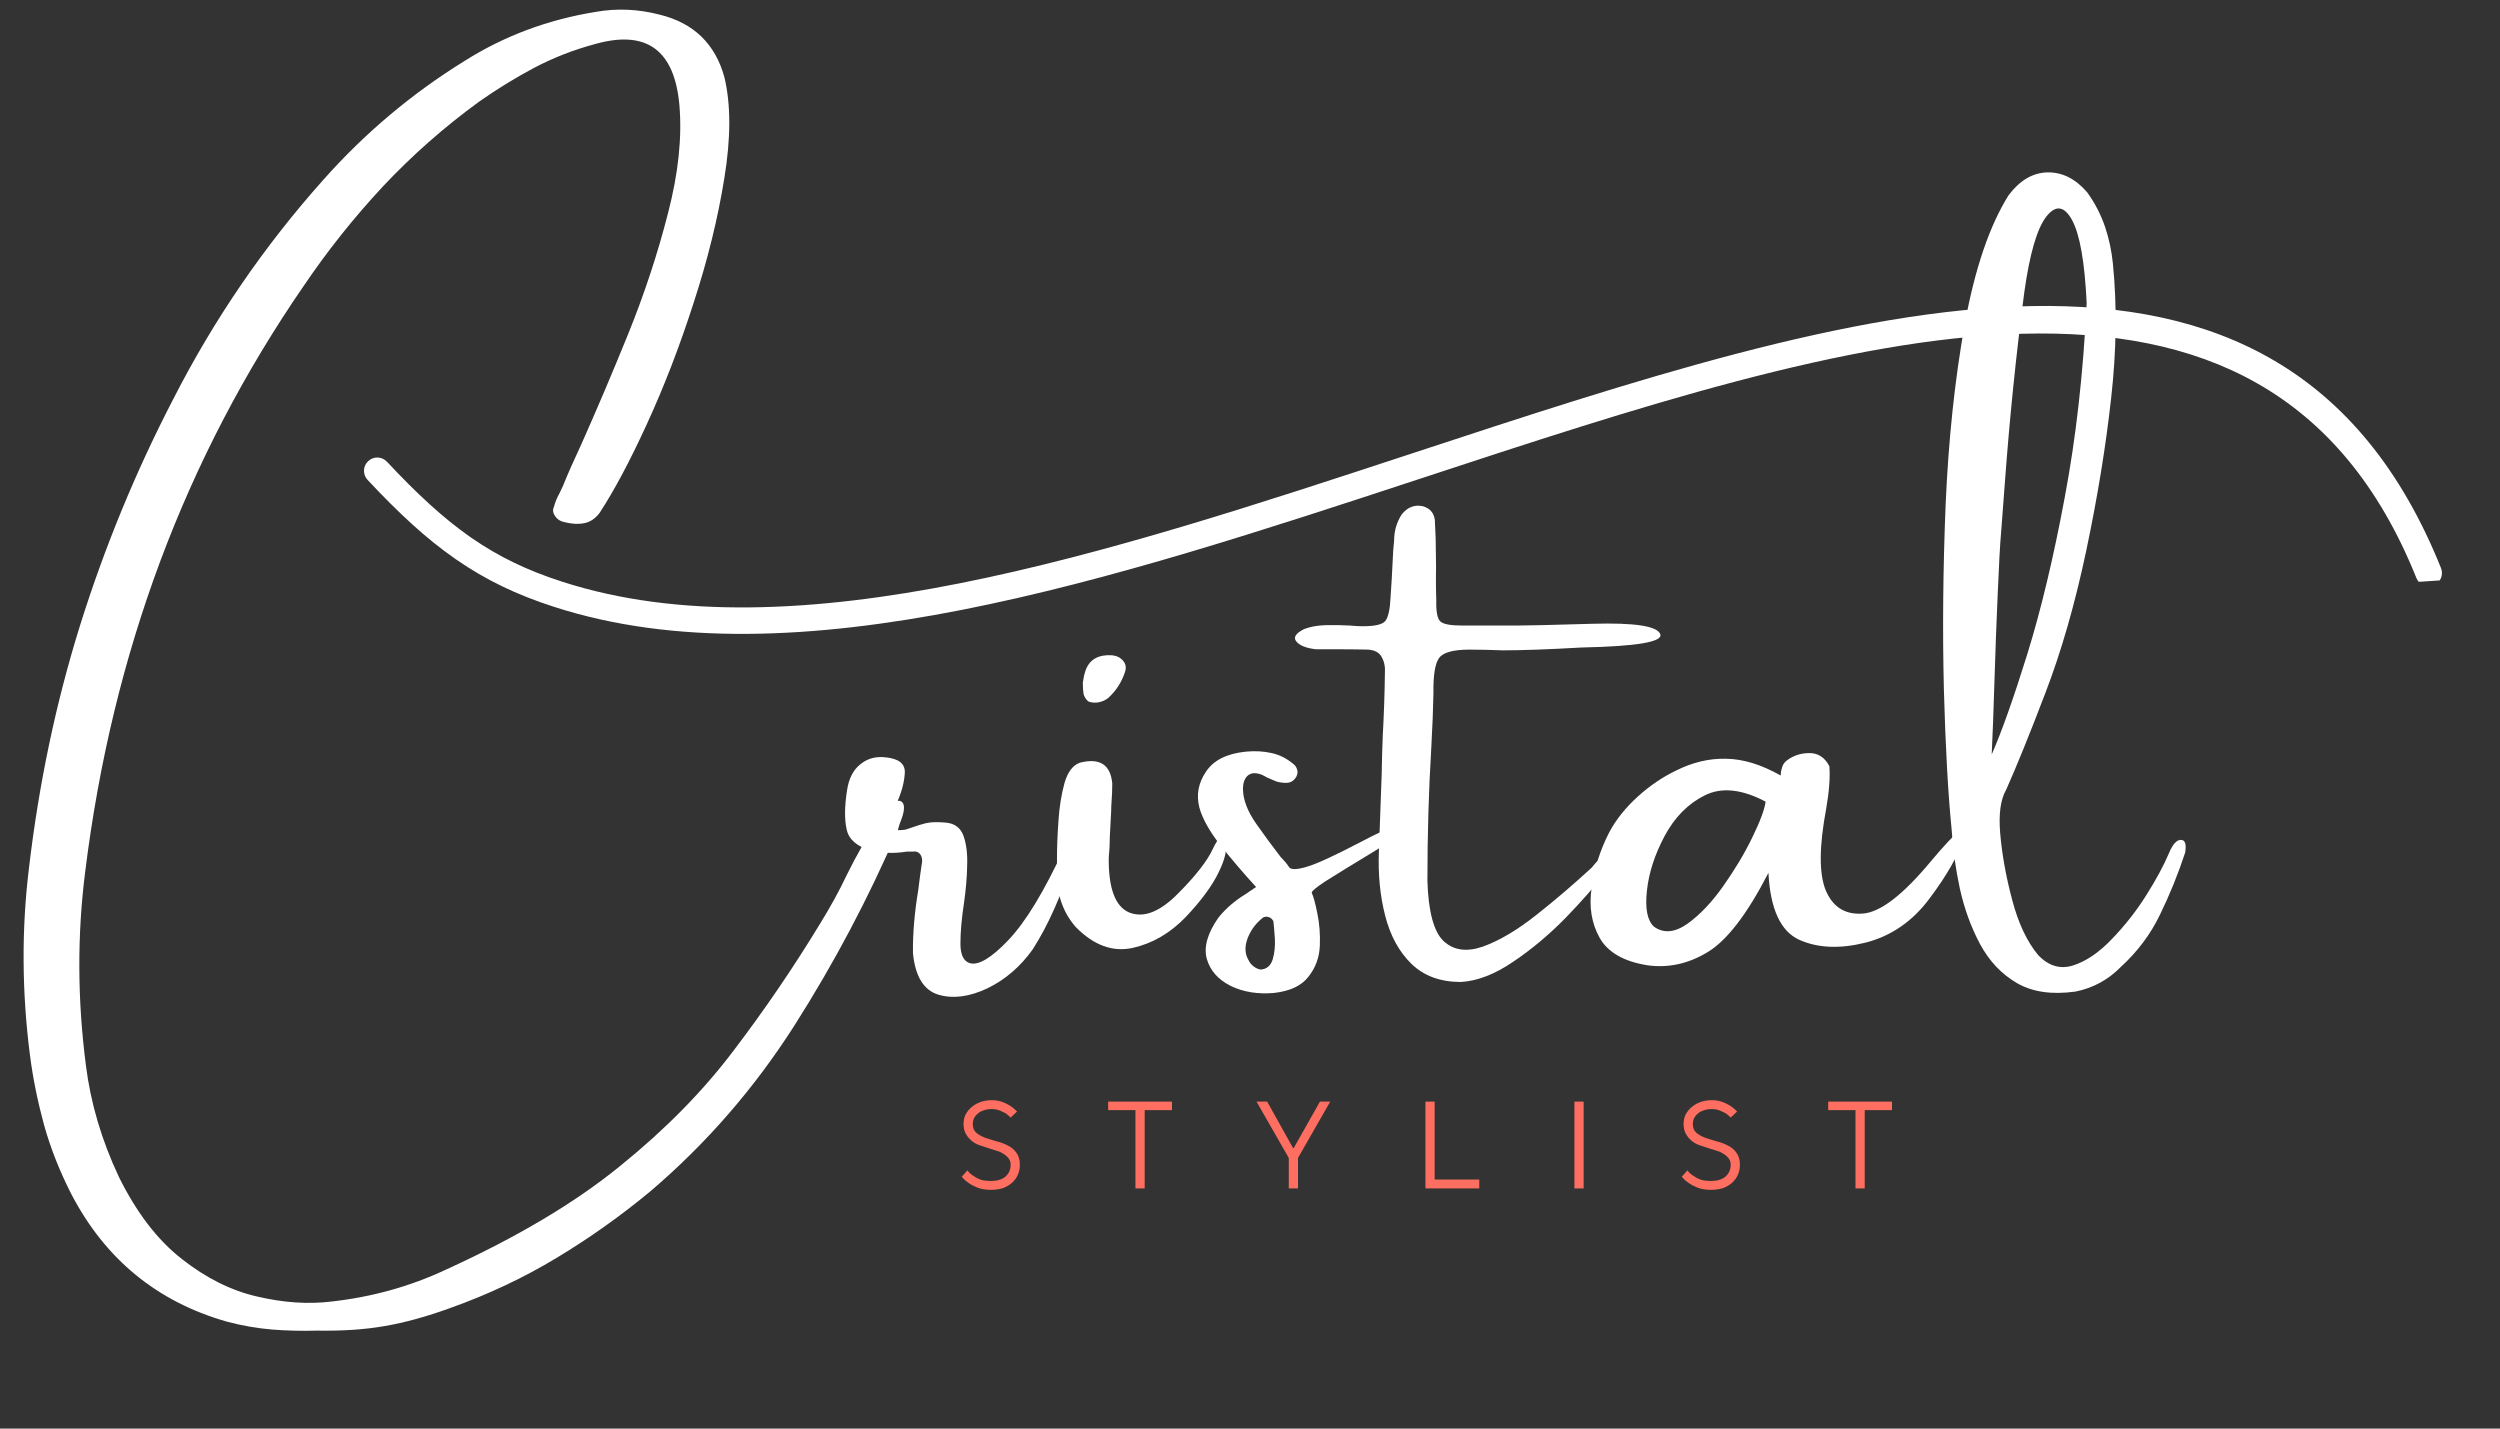 <svg xmlns="http://www.w3.org/2000/svg" xmlns:xlink="http://www.w3.org/1999/xlink" width="147" zoomAndPan="magnify" viewBox="0 0 110.25 63" height="84" preserveAspectRatio="xMidYMid meet" version="1.0"><rect x="0" y="0" width="110.25" height="63" fill="#333333" stroke="none"/><defs><g/><clipPath id="117b8652f7"><path d="M 0 0.211 L 98 0.211 L 98 62.785 L 0 62.785 Z M 0 0.211 " clip-rule="nonzero"/></clipPath><clipPath id="d47b159c64"><path d="M 0.238 0.211 L 40 0.211 L 40 59 L 0.238 59 Z M 0.238 0.211 " clip-rule="nonzero"/></clipPath><clipPath id="1cb917169d"><rect x="0" width="98" y="0" height="63"/></clipPath><clipPath id="edb8ea6aaf"><path d="M 15 12 L 108 12 L 108 32 L 15 32 Z M 15 12 " clip-rule="nonzero"/></clipPath><clipPath id="0d62f1085c"><path d="M 15.203 13.113 L 106.625 6.996 L 107.871 25.578 L 16.449 31.695 Z M 15.203 13.113 " clip-rule="nonzero"/></clipPath><clipPath id="0168377600"><path d="M 1 1 L 92.984 1 L 92.984 16 L 1 16 Z M 1 1 " clip-rule="nonzero"/></clipPath><clipPath id="16a480183d"><path d="M 0.203 1.113 L 91.625 -5.004 L 92.871 13.578 L 1.449 19.695 Z M 0.203 1.113 " clip-rule="nonzero"/></clipPath><clipPath id="e1e3e3aad8"><path d="M 1.469 20 L 92.891 13.879 L 91.648 -4.703 L 0.223 1.418 Z M 1.469 20 " clip-rule="nonzero"/></clipPath><clipPath id="1a4ff05804"><rect x="0" width="93" y="0" height="20"/></clipPath><clipPath id="c92c8f562d"><rect x="0" width="47" y="0" height="8"/></clipPath></defs><g clip-path="url(#117b8652f7)"><g transform="matrix(1, 0, 0, 1, 0, 0)"><g clip-path="url(#1cb917169d)"><g clip-path="url(#d47b159c64)"><g fill="#ffffff" fill-opacity="1"><g transform="translate(0.632, 44.086)"><g><path d="M 39.062 -8.766 C 39.176 -8.723 39.234 -8.625 39.234 -8.469 C 39.234 -8.32 39.195 -8.156 39.125 -7.969 C 39.051 -7.789 39 -7.633 38.969 -7.5 C 37.676 -4.488 36.148 -1.602 34.391 1.156 C 32.629 3.914 30.516 6.348 28.047 8.453 C 26.742 9.535 25.363 10.516 23.906 11.391 C 22.457 12.266 20.898 13 19.234 13.594 C 18.18 13.977 17.219 14.242 16.344 14.391 C 15.477 14.547 14.473 14.613 13.328 14.594 C 12.68 14.613 12.031 14.598 11.375 14.547 C 10.719 14.492 10.055 14.379 9.391 14.203 C 6.305 13.328 4.016 11.453 2.516 8.578 C 2.004 7.578 1.602 6.562 1.312 5.531 C 1.031 4.5 0.82 3.469 0.688 2.438 C 0.332 -0.344 0.316 -3.078 0.641 -5.766 C 1.078 -9.504 1.832 -13.094 2.906 -16.531 C 3.988 -19.977 5.352 -23.289 7 -26.469 C 8.801 -30 11.016 -33.234 13.641 -36.172 C 15.453 -38.211 17.52 -39.953 19.844 -41.391 C 21.582 -42.492 23.516 -43.219 25.641 -43.562 C 26.566 -43.727 27.508 -43.688 28.469 -43.438 C 29.957 -43.07 30.906 -42.156 31.312 -40.688 C 31.602 -39.488 31.602 -38.004 31.312 -36.234 C 31.031 -34.473 30.578 -32.633 29.953 -30.719 C 29.336 -28.801 28.648 -27.02 27.891 -25.375 C 27.141 -23.738 26.445 -22.438 25.812 -21.469 C 25.625 -21.219 25.398 -21.066 25.141 -21.016 C 24.879 -20.961 24.582 -20.977 24.25 -21.062 C 24.082 -21.094 23.945 -21.18 23.844 -21.328 C 23.75 -21.473 23.734 -21.609 23.797 -21.734 C 23.848 -21.93 23.926 -22.125 24.031 -22.312 C 24.082 -22.414 24.133 -22.523 24.188 -22.641 C 24.414 -23.203 24.688 -23.816 25 -24.484 C 25.664 -25.973 26.359 -27.602 27.078 -29.375 C 27.797 -31.156 28.379 -32.926 28.828 -34.688 C 29.285 -36.445 29.453 -38.039 29.328 -39.469 C 29.109 -41.875 27.883 -42.77 25.656 -42.156 C 24.676 -41.895 23.766 -41.539 22.922 -41.094 C 22.078 -40.645 21.266 -40.145 20.484 -39.594 C 18.941 -38.469 17.531 -37.223 16.25 -35.859 C 14.977 -34.492 13.816 -33.035 12.766 -31.484 C 7.535 -23.891 4.32 -15.273 3.125 -5.641 C 2.77 -2.848 2.781 -0.004 3.156 2.891 C 3.363 4.555 3.848 6.195 4.609 7.812 C 5.391 9.395 6.316 10.602 7.391 11.438 C 8.461 12.281 9.57 12.832 10.719 13.094 C 11.875 13.363 12.961 13.438 13.984 13.312 C 15.773 13.113 17.457 12.645 19.031 11.906 C 22.164 10.477 24.723 8.957 26.703 7.344 C 28.691 5.738 30.359 4.047 31.703 2.266 C 33.055 0.492 34.32 -1.359 35.5 -3.297 C 35.977 -4.066 36.383 -4.805 36.719 -5.516 C 37.133 -6.359 37.672 -7.301 38.328 -8.344 C 38.547 -8.664 38.789 -8.805 39.062 -8.766 Z M 39.062 -8.766 "/></g></g></g></g><g fill="#ffffff" fill-opacity="1"><g transform="translate(38.043, 44.086)"><g><path d="M 8.875 -6.656 C 9.039 -7.02 9.156 -7.188 9.219 -7.156 C 9.289 -7.133 9.312 -6.988 9.281 -6.719 C 9.25 -6.457 9.191 -6.16 9.109 -5.828 C 8.984 -5.316 8.77 -4.723 8.469 -4.047 C 8.176 -3.379 7.852 -2.77 7.5 -2.219 C 6.957 -1.457 6.289 -0.883 5.5 -0.5 C 4.707 -0.125 3.988 -0.031 3.344 -0.219 C 2.695 -0.414 2.32 -1.023 2.219 -2.047 C 2.207 -2.898 2.285 -3.832 2.453 -4.844 C 2.504 -5.27 2.562 -5.691 2.625 -6.109 C 2.625 -6.254 2.586 -6.363 2.516 -6.438 C 2.441 -6.52 2.344 -6.551 2.219 -6.531 C 2.133 -6.531 2.047 -6.531 1.953 -6.531 C 1.441 -6.445 0.922 -6.457 0.391 -6.562 C -0.242 -6.75 -0.609 -7.062 -0.703 -7.5 C -0.805 -7.938 -0.801 -8.516 -0.688 -9.234 C -0.613 -9.742 -0.422 -10.125 -0.109 -10.375 C 0.203 -10.633 0.57 -10.738 1 -10.688 C 1.594 -10.633 1.879 -10.406 1.859 -10 C 1.836 -9.602 1.727 -9.18 1.531 -8.734 C 1.344 -8.348 1.242 -8.023 1.234 -7.766 C 1.223 -7.516 1.441 -7.426 1.891 -7.5 C 1.992 -7.531 2.102 -7.566 2.219 -7.609 C 2.383 -7.672 2.57 -7.727 2.781 -7.781 C 3 -7.832 3.281 -7.844 3.625 -7.812 C 4.031 -7.789 4.301 -7.602 4.438 -7.25 C 4.57 -6.895 4.629 -6.445 4.609 -5.906 C 4.598 -5.375 4.551 -4.828 4.469 -4.266 C 4.363 -3.566 4.312 -2.969 4.312 -2.469 C 4.312 -1.977 4.453 -1.691 4.734 -1.609 C 5.117 -1.504 5.688 -1.848 6.438 -2.641 C 7.195 -3.441 8.008 -4.781 8.875 -6.656 Z M 8.875 -6.656 "/></g></g></g><g fill="#ffffff" fill-opacity="1"><g transform="translate(46.551, 44.086)"><g><path d="M 7.203 -5.641 C 6.922 -5.047 6.438 -4.383 5.75 -3.656 C 5.062 -2.938 4.273 -2.477 3.391 -2.281 C 2.516 -2.094 1.68 -2.398 0.891 -3.203 C 0.586 -3.547 0.363 -3.945 0.219 -4.406 C 0.07 -4.875 0.02 -5.328 0.062 -5.766 C 0.062 -5.891 0.062 -6.047 0.062 -6.234 C 0.062 -6.703 0.082 -7.242 0.125 -7.859 C 0.164 -8.484 0.254 -9.047 0.391 -9.547 C 0.535 -10.047 0.766 -10.348 1.078 -10.453 C 1.953 -10.672 2.426 -10.363 2.5 -9.531 C 2.5 -9.258 2.488 -8.992 2.469 -8.734 C 2.457 -8.586 2.453 -8.457 2.453 -8.344 C 2.43 -7.945 2.41 -7.555 2.391 -7.172 C 2.391 -6.867 2.375 -6.562 2.344 -6.25 C 2.332 -4.906 2.633 -4.102 3.25 -3.844 C 3.875 -3.594 4.582 -3.863 5.375 -4.656 C 6.176 -5.457 6.695 -6.125 6.938 -6.656 C 7.188 -7.188 7.363 -7.297 7.469 -6.984 C 7.582 -6.68 7.492 -6.234 7.203 -5.641 Z M 2.328 -13.312 C 2.203 -13.207 2.051 -13.141 1.875 -13.109 C 1.707 -13.086 1.562 -13.102 1.438 -13.156 C 1.332 -13.25 1.266 -13.359 1.234 -13.484 C 1.211 -13.617 1.203 -13.781 1.203 -13.969 C 1.203 -14.008 1.207 -14.047 1.219 -14.078 C 1.238 -14.242 1.281 -14.41 1.344 -14.578 C 1.531 -15.023 1.914 -15.227 2.5 -15.188 C 2.707 -15.164 2.867 -15.082 2.984 -14.938 C 3.098 -14.801 3.125 -14.641 3.062 -14.453 C 2.914 -14.004 2.672 -13.625 2.328 -13.312 Z M 2.328 -13.312 "/></g></g></g><g fill="#ffffff" fill-opacity="1"><g transform="translate(53.377, 44.086)"><g><path d="M 8.438 -7.578 C 8.438 -7.367 7.984 -6.992 7.078 -6.453 C 6.18 -5.91 5.52 -5.504 5.094 -5.234 C 4.676 -4.961 4.469 -4.789 4.469 -4.719 C 4.551 -4.539 4.633 -4.234 4.719 -3.797 C 4.812 -3.359 4.848 -2.883 4.828 -2.375 C 4.805 -1.863 4.641 -1.41 4.328 -1.016 C 4.023 -0.617 3.52 -0.379 2.812 -0.297 C 2.094 -0.234 1.453 -0.336 0.891 -0.609 C 0.336 -0.891 -0.008 -1.285 -0.156 -1.797 C -0.301 -2.316 -0.129 -2.926 0.359 -3.625 C 0.68 -4.02 1.07 -4.359 1.531 -4.641 C 1.688 -4.742 1.848 -4.852 2.016 -4.969 C 1.473 -5.562 0.953 -6.172 0.453 -6.797 C -0.035 -7.422 -0.348 -7.977 -0.484 -8.469 C -0.629 -9.031 -0.531 -9.562 -0.188 -10.062 C 0.145 -10.562 0.727 -10.852 1.562 -10.938 C 1.969 -10.977 2.348 -10.957 2.703 -10.875 C 3.055 -10.801 3.391 -10.629 3.703 -10.359 C 3.766 -10.297 3.805 -10.223 3.828 -10.141 C 3.859 -10.055 3.848 -9.957 3.797 -9.844 C 3.691 -9.656 3.539 -9.562 3.344 -9.562 C 3.188 -9.562 3.039 -9.582 2.906 -9.625 C 2.758 -9.688 2.625 -9.742 2.5 -9.797 C 2.414 -9.848 2.336 -9.891 2.266 -9.922 C 1.992 -10.023 1.785 -10.008 1.641 -9.875 C 1.504 -9.75 1.438 -9.551 1.438 -9.281 C 1.445 -8.812 1.641 -8.305 2.016 -7.766 C 2.391 -7.234 2.754 -6.738 3.109 -6.281 C 3.266 -6.125 3.391 -5.973 3.484 -5.828 C 3.586 -5.723 3.859 -5.738 4.297 -5.875 C 4.734 -6.008 5.531 -6.379 6.688 -6.984 C 7.852 -7.598 8.438 -7.797 8.438 -7.578 Z M 2.219 -1.328 C 2.488 -1.348 2.664 -1.5 2.75 -1.781 C 2.832 -2.062 2.863 -2.367 2.844 -2.703 C 2.82 -3.035 2.801 -3.285 2.781 -3.453 C 2.738 -3.547 2.672 -3.609 2.578 -3.641 C 2.492 -3.672 2.41 -3.664 2.328 -3.625 C 2.016 -3.383 1.785 -3.078 1.641 -2.703 C 1.504 -2.336 1.52 -2.016 1.688 -1.734 C 1.738 -1.629 1.812 -1.539 1.906 -1.469 C 2 -1.395 2.102 -1.348 2.219 -1.328 Z M 2.219 -1.328 "/></g></g></g><g fill="#ffffff" fill-opacity="1"><g transform="translate(60.871, 44.086)"><g><path d="M 10.203 -6.688 C 10.711 -7.176 10.93 -7.297 10.859 -7.047 C 10.797 -6.805 10.516 -6.363 10.016 -5.719 C 9.523 -5.07 8.914 -4.375 8.188 -3.625 C 7.457 -2.875 6.68 -2.223 5.859 -1.672 C 5.047 -1.117 4.273 -0.82 3.547 -0.781 C 2.648 -0.781 1.926 -1.047 1.375 -1.578 C 0.832 -2.109 0.445 -2.812 0.219 -3.688 C -0.008 -4.562 -0.102 -5.508 -0.062 -6.531 C -0.02 -7.676 0.02 -8.816 0.062 -9.953 C 0.07 -10.523 0.086 -11.086 0.109 -11.641 C 0.16 -12.555 0.191 -13.473 0.203 -14.391 C 0.223 -14.672 0.176 -14.91 0.062 -15.109 C -0.039 -15.305 -0.238 -15.414 -0.531 -15.438 C -0.852 -15.445 -1.258 -15.453 -1.75 -15.453 C -2.176 -15.453 -2.539 -15.453 -2.844 -15.453 C -3.27 -15.504 -3.555 -15.617 -3.703 -15.797 C -3.848 -15.973 -3.734 -16.156 -3.359 -16.344 C -3.098 -16.445 -2.785 -16.504 -2.422 -16.516 C -2.055 -16.523 -1.695 -16.52 -1.344 -16.5 C -1.125 -16.477 -0.93 -16.469 -0.766 -16.469 C -0.211 -16.469 0.117 -16.551 0.234 -16.719 C 0.359 -16.895 0.43 -17.238 0.453 -17.75 C 0.492 -18.289 0.523 -18.832 0.547 -19.375 C 0.555 -19.664 0.578 -19.953 0.609 -20.234 C 0.609 -20.66 0.719 -21.047 0.938 -21.391 C 1.188 -21.711 1.492 -21.836 1.859 -21.766 C 2.18 -21.68 2.363 -21.477 2.406 -21.156 C 2.438 -20.613 2.453 -20.07 2.453 -19.531 C 2.461 -19.227 2.461 -18.922 2.453 -18.609 C 2.453 -18.285 2.457 -17.945 2.469 -17.594 C 2.457 -17.113 2.516 -16.812 2.641 -16.688 C 2.766 -16.562 3.082 -16.5 3.594 -16.5 C 4.426 -16.5 5.254 -16.5 6.078 -16.5 C 6.441 -16.5 7.539 -16.523 9.375 -16.578 C 11.219 -16.629 12.207 -16.477 12.344 -16.125 C 12.488 -15.781 11.332 -15.582 8.875 -15.531 C 7.375 -15.445 6.219 -15.406 5.406 -15.406 C 4.863 -15.426 4.375 -15.438 3.938 -15.438 C 3.195 -15.438 2.742 -15.305 2.578 -15.047 C 2.41 -14.797 2.332 -14.285 2.344 -13.516 C 2.332 -12.859 2.301 -12.062 2.25 -11.125 C 2.133 -9.207 2.078 -7.25 2.078 -5.25 C 2.117 -3.883 2.359 -2.992 2.797 -2.578 C 3.242 -2.172 3.82 -2.094 4.531 -2.344 C 5.25 -2.602 6.023 -3.062 6.859 -3.719 C 7.691 -4.375 8.516 -5.078 9.328 -5.828 C 9.504 -6.055 9.719 -6.273 9.969 -6.484 C 10.051 -6.555 10.129 -6.625 10.203 -6.688 Z M 10.203 -6.688 "/></g></g></g><g fill="#ffffff" fill-opacity="1"><g transform="translate(70.894, 44.086)"><g><path d="M 15.719 -7.141 C 15.469 -6.367 14.961 -5.477 14.203 -4.469 C 13.453 -3.457 12.508 -2.805 11.375 -2.516 C 10.25 -2.234 9.273 -2.273 8.453 -2.641 C 7.629 -3.016 7.176 -4 7.094 -5.594 C 6.156 -3.77 5.258 -2.602 4.406 -2.094 C 3.562 -1.582 2.68 -1.391 1.766 -1.516 C 0.723 -1.68 0.02 -2.082 -0.344 -2.719 C -0.707 -3.363 -0.828 -4.102 -0.703 -4.938 C -0.586 -5.781 -0.332 -6.586 0.062 -7.359 C 0.363 -7.93 0.785 -8.461 1.328 -8.953 C 1.867 -9.441 2.438 -9.828 3.031 -10.109 C 3.758 -10.473 4.492 -10.645 5.234 -10.625 C 5.984 -10.613 6.781 -10.367 7.625 -9.891 C 7.633 -9.879 7.641 -9.898 7.641 -9.953 C 7.641 -10.035 7.66 -10.141 7.703 -10.266 C 7.742 -10.391 7.816 -10.488 7.922 -10.562 C 8.203 -10.77 8.531 -10.875 8.906 -10.875 C 9.289 -10.875 9.582 -10.68 9.781 -10.297 C 9.82 -9.805 9.773 -9.18 9.641 -8.422 C 9.328 -6.754 9.32 -5.551 9.625 -4.812 C 9.938 -4.082 10.477 -3.742 11.25 -3.797 C 12.02 -3.848 13.02 -4.613 14.25 -6.094 C 15.488 -7.57 15.977 -7.922 15.719 -7.141 Z M 2.047 -3.219 C 2.473 -2.914 2.961 -2.957 3.516 -3.344 C 4.066 -3.738 4.594 -4.289 5.094 -5 C 5.602 -5.719 6.031 -6.43 6.375 -7.141 C 6.727 -7.859 6.926 -8.391 6.969 -8.734 C 5.926 -9.285 5.035 -9.379 4.297 -9.016 C 3.555 -8.648 2.961 -8.051 2.516 -7.219 C 2.078 -6.395 1.816 -5.586 1.734 -4.797 C 1.648 -4.016 1.754 -3.488 2.047 -3.219 Z M 2.047 -3.219 "/></g></g></g><g fill="#ffffff" fill-opacity="1"><g transform="translate(85.631, 44.086)"><g><path d="M 10.031 -6.484 C 10.188 -6.859 10.359 -7.047 10.547 -7.047 C 10.734 -7.047 10.797 -6.859 10.734 -6.484 C 10.422 -5.535 10.051 -4.625 9.625 -3.75 C 9.207 -2.883 8.629 -2.113 7.891 -1.438 C 7.336 -0.875 6.676 -0.516 5.906 -0.359 C 4.863 -0.211 4 -0.336 3.312 -0.734 C 2.633 -1.129 2.094 -1.703 1.688 -2.453 C 1.289 -3.203 0.992 -4.02 0.797 -4.906 C 0.609 -5.789 0.488 -6.648 0.438 -7.484 C 0.281 -9.055 0.164 -11.125 0.094 -13.688 C 0.031 -16.258 0.055 -18.977 0.172 -21.844 C 0.297 -24.707 0.578 -27.359 1.016 -29.797 C 1.461 -32.242 2.109 -34.141 2.953 -35.484 C 3.453 -36.141 4.023 -36.473 4.672 -36.484 C 5.328 -36.492 5.91 -36.195 6.422 -35.594 C 6.766 -35.113 7.023 -34.609 7.203 -34.078 C 7.379 -33.555 7.492 -33.02 7.547 -32.469 C 7.734 -30.594 7.707 -28.609 7.469 -26.516 C 7.238 -24.422 6.875 -22.188 6.375 -19.812 C 5.875 -17.445 5.273 -15.359 4.578 -13.547 C 3.891 -11.742 3.312 -10.316 2.844 -9.266 C 2.594 -8.836 2.504 -8.191 2.578 -7.328 C 2.66 -6.391 2.836 -5.41 3.109 -4.391 C 3.379 -3.367 3.758 -2.562 4.25 -1.969 C 4.719 -1.477 5.238 -1.328 5.812 -1.516 C 6.383 -1.703 6.953 -2.094 7.516 -2.688 C 8.086 -3.281 8.594 -3.926 9.031 -4.625 C 9.469 -5.32 9.801 -5.941 10.031 -6.484 Z M 2.625 -20.703 C 2.57 -20.086 2.52 -19.16 2.469 -17.922 C 2.414 -16.68 2.367 -15.426 2.328 -14.156 C 2.285 -12.727 2.242 -11.613 2.203 -10.812 C 2.648 -11.832 3.176 -13.316 3.781 -15.266 C 4.383 -17.211 4.93 -19.504 5.422 -22.141 C 5.922 -24.785 6.242 -27.645 6.391 -30.719 C 6.305 -32.52 6.094 -33.738 5.75 -34.375 C 5.406 -35.008 5.023 -35.062 4.609 -34.531 C 4.203 -34.008 3.879 -32.898 3.641 -31.203 C 3.273 -28.398 2.988 -25.586 2.781 -22.766 C 2.727 -22.078 2.676 -21.391 2.625 -20.703 Z M 2.625 -20.703 "/></g></g></g></g></g></g><g clip-path="url(#edb8ea6aaf)"><g clip-path="url(#0d62f1085c)"><g transform="matrix(1, 0, 0, 1, 15, 12)"><g clip-path="url(#1a4ff05804)"><g clip-path="url(#0168377600)"><g clip-path="url(#16a480183d)"><g clip-path="url(#e1e3e3aad8)"><path fill="#ffffff" d="M 2.062 8.363 C 1.844 8.125 1.473 8.113 1.238 8.336 C 1 8.559 0.988 8.926 1.211 9.164 C 2.586 10.633 3.801 11.762 5.098 12.66 L 5.133 12.684 C 6.422 13.574 7.781 14.23 9.434 14.762 C 20.031 18.188 34.02 13.586 47.656 9.102 C 66.613 2.863 84.879 -3.145 91.562 13.488 C 91.68 13.785 92.023 13.934 92.324 13.812 C 92.625 13.691 92.77 13.352 92.648 13.051 C 85.559 -4.598 66.781 1.578 47.293 7.988 C 33.832 12.418 20.027 16.961 9.789 13.652 C 8.246 13.156 6.988 12.547 5.797 11.723 L 5.762 11.699 C 4.551 10.855 3.391 9.781 2.066 8.363 Z M 2.062 8.363 " fill-opacity="1" fill-rule="evenodd"/></g></g></g></g></g></g></g><g transform="matrix(1, 0, 0, 1, 41, 47)"><g clip-path="url(#c92c8f562d)"><g fill="#ff6f61" fill-opacity="1"><g transform="translate(1.164, 5.409)"><g><path d="M 1.531 0.062 C 1.312 0.062 1.117 0.031 0.953 -0.031 C 0.797 -0.094 0.664 -0.16 0.562 -0.234 C 0.438 -0.316 0.332 -0.41 0.25 -0.516 L 0.5 -0.797 C 0.562 -0.703 0.645 -0.625 0.75 -0.562 C 0.832 -0.5 0.938 -0.441 1.062 -0.391 C 1.195 -0.348 1.352 -0.328 1.531 -0.328 C 1.82 -0.328 2.039 -0.395 2.188 -0.531 C 2.332 -0.664 2.406 -0.836 2.406 -1.047 C 2.406 -1.16 2.375 -1.254 2.312 -1.328 C 2.25 -1.41 2.172 -1.477 2.078 -1.531 C 1.984 -1.594 1.875 -1.641 1.75 -1.672 C 1.625 -1.711 1.492 -1.754 1.359 -1.797 C 1.234 -1.836 1.109 -1.879 0.984 -1.922 C 0.859 -1.973 0.75 -2.039 0.656 -2.125 C 0.562 -2.207 0.484 -2.305 0.422 -2.422 C 0.359 -2.535 0.328 -2.676 0.328 -2.844 C 0.328 -2.977 0.352 -3.109 0.406 -3.234 C 0.469 -3.359 0.551 -3.469 0.656 -3.562 C 0.77 -3.664 0.898 -3.742 1.047 -3.797 C 1.203 -3.859 1.375 -3.891 1.562 -3.891 C 1.75 -3.891 1.91 -3.863 2.047 -3.812 C 2.18 -3.758 2.297 -3.703 2.391 -3.641 C 2.504 -3.566 2.602 -3.484 2.688 -3.391 L 2.406 -3.125 C 2.344 -3.188 2.27 -3.25 2.188 -3.312 C 2.113 -3.352 2.023 -3.395 1.922 -3.438 C 1.816 -3.477 1.695 -3.5 1.562 -3.5 C 1.426 -3.5 1.305 -3.477 1.203 -3.438 C 1.109 -3.406 1.023 -3.359 0.953 -3.297 C 0.879 -3.234 0.82 -3.16 0.781 -3.078 C 0.75 -3.004 0.734 -2.926 0.734 -2.844 C 0.734 -2.676 0.785 -2.547 0.891 -2.453 C 0.992 -2.367 1.125 -2.297 1.281 -2.234 C 1.438 -2.18 1.602 -2.129 1.781 -2.078 C 1.957 -2.035 2.125 -1.973 2.281 -1.891 C 2.438 -1.816 2.562 -1.711 2.656 -1.578 C 2.758 -1.441 2.812 -1.266 2.812 -1.047 C 2.812 -0.879 2.781 -0.727 2.719 -0.594 C 2.664 -0.469 2.582 -0.352 2.469 -0.25 C 2.363 -0.156 2.234 -0.078 2.078 -0.016 C 1.922 0.035 1.738 0.062 1.531 0.062 Z M 1.531 0.062 "/></g></g></g><g fill="#ff6f61" fill-opacity="1"><g transform="translate(7.761, 5.409)"><g><path d="M 1.312 -3.453 L 0.109 -3.453 L 0.109 -3.828 L 2.922 -3.828 L 2.922 -3.453 L 1.719 -3.453 L 1.719 0 L 1.312 0 Z M 1.312 -3.453 "/></g></g></g><g fill="#ff6f61" fill-opacity="1"><g transform="translate(14.304, 5.409)"><g><path d="M 1.531 -1.344 L 0.109 -3.828 L 0.578 -3.828 L 1.719 -1.781 L 1.75 -1.781 L 2.906 -3.828 L 3.359 -3.828 L 1.938 -1.344 L 1.938 0 L 1.531 0 Z M 1.531 -1.344 "/></g></g></g><g fill="#ff6f61" fill-opacity="1"><g transform="translate(21.284, 5.409)"><g><path d="M 0.578 -3.828 L 0.984 -3.828 L 0.984 -0.391 L 2.953 -0.391 L 2.953 0 L 0.578 0 Z M 0.578 -3.828 "/></g></g></g><g fill="#ff6f61" fill-opacity="1"><g transform="translate(27.854, 5.409)"><g><path d="M 0.578 -3.828 L 0.984 -3.828 L 0.984 0 L 0.578 0 Z M 0.578 -3.828 "/></g></g></g><g fill="#ff6f61" fill-opacity="1"><g transform="translate(32.918, 5.409)"><g><path d="M 1.531 0.062 C 1.312 0.062 1.117 0.031 0.953 -0.031 C 0.797 -0.094 0.664 -0.16 0.562 -0.234 C 0.438 -0.316 0.332 -0.41 0.25 -0.516 L 0.5 -0.797 C 0.562 -0.703 0.645 -0.625 0.75 -0.562 C 0.832 -0.5 0.938 -0.441 1.062 -0.391 C 1.195 -0.348 1.352 -0.328 1.531 -0.328 C 1.82 -0.328 2.039 -0.395 2.188 -0.531 C 2.332 -0.664 2.406 -0.836 2.406 -1.047 C 2.406 -1.16 2.375 -1.254 2.312 -1.328 C 2.25 -1.41 2.172 -1.477 2.078 -1.531 C 1.984 -1.594 1.875 -1.641 1.75 -1.672 C 1.625 -1.711 1.492 -1.754 1.359 -1.797 C 1.234 -1.836 1.109 -1.879 0.984 -1.922 C 0.859 -1.973 0.75 -2.039 0.656 -2.125 C 0.562 -2.207 0.484 -2.305 0.422 -2.422 C 0.359 -2.535 0.328 -2.676 0.328 -2.844 C 0.328 -2.977 0.352 -3.109 0.406 -3.234 C 0.469 -3.359 0.551 -3.469 0.656 -3.562 C 0.77 -3.664 0.898 -3.742 1.047 -3.797 C 1.203 -3.859 1.375 -3.891 1.562 -3.891 C 1.75 -3.891 1.91 -3.863 2.047 -3.812 C 2.18 -3.758 2.297 -3.703 2.391 -3.641 C 2.504 -3.566 2.602 -3.484 2.688 -3.391 L 2.406 -3.125 C 2.344 -3.188 2.27 -3.25 2.188 -3.312 C 2.113 -3.352 2.023 -3.395 1.922 -3.438 C 1.816 -3.477 1.695 -3.5 1.562 -3.5 C 1.426 -3.5 1.305 -3.477 1.203 -3.438 C 1.109 -3.406 1.023 -3.359 0.953 -3.297 C 0.879 -3.234 0.82 -3.16 0.781 -3.078 C 0.75 -3.004 0.734 -2.926 0.734 -2.844 C 0.734 -2.676 0.785 -2.547 0.891 -2.453 C 0.992 -2.367 1.125 -2.297 1.281 -2.234 C 1.438 -2.18 1.602 -2.129 1.781 -2.078 C 1.957 -2.035 2.125 -1.973 2.281 -1.891 C 2.438 -1.816 2.562 -1.711 2.656 -1.578 C 2.758 -1.441 2.812 -1.266 2.812 -1.047 C 2.812 -0.879 2.781 -0.727 2.719 -0.594 C 2.664 -0.469 2.582 -0.352 2.469 -0.25 C 2.363 -0.156 2.234 -0.078 2.078 -0.016 C 1.922 0.035 1.738 0.062 1.531 0.062 Z M 1.531 0.062 "/></g></g></g><g fill="#ff6f61" fill-opacity="1"><g transform="translate(39.515, 5.409)"><g><path d="M 1.312 -3.453 L 0.109 -3.453 L 0.109 -3.828 L 2.922 -3.828 L 2.922 -3.453 L 1.719 -3.453 L 1.719 0 L 1.312 0 Z M 1.312 -3.453 "/></g></g></g></g></g></svg>